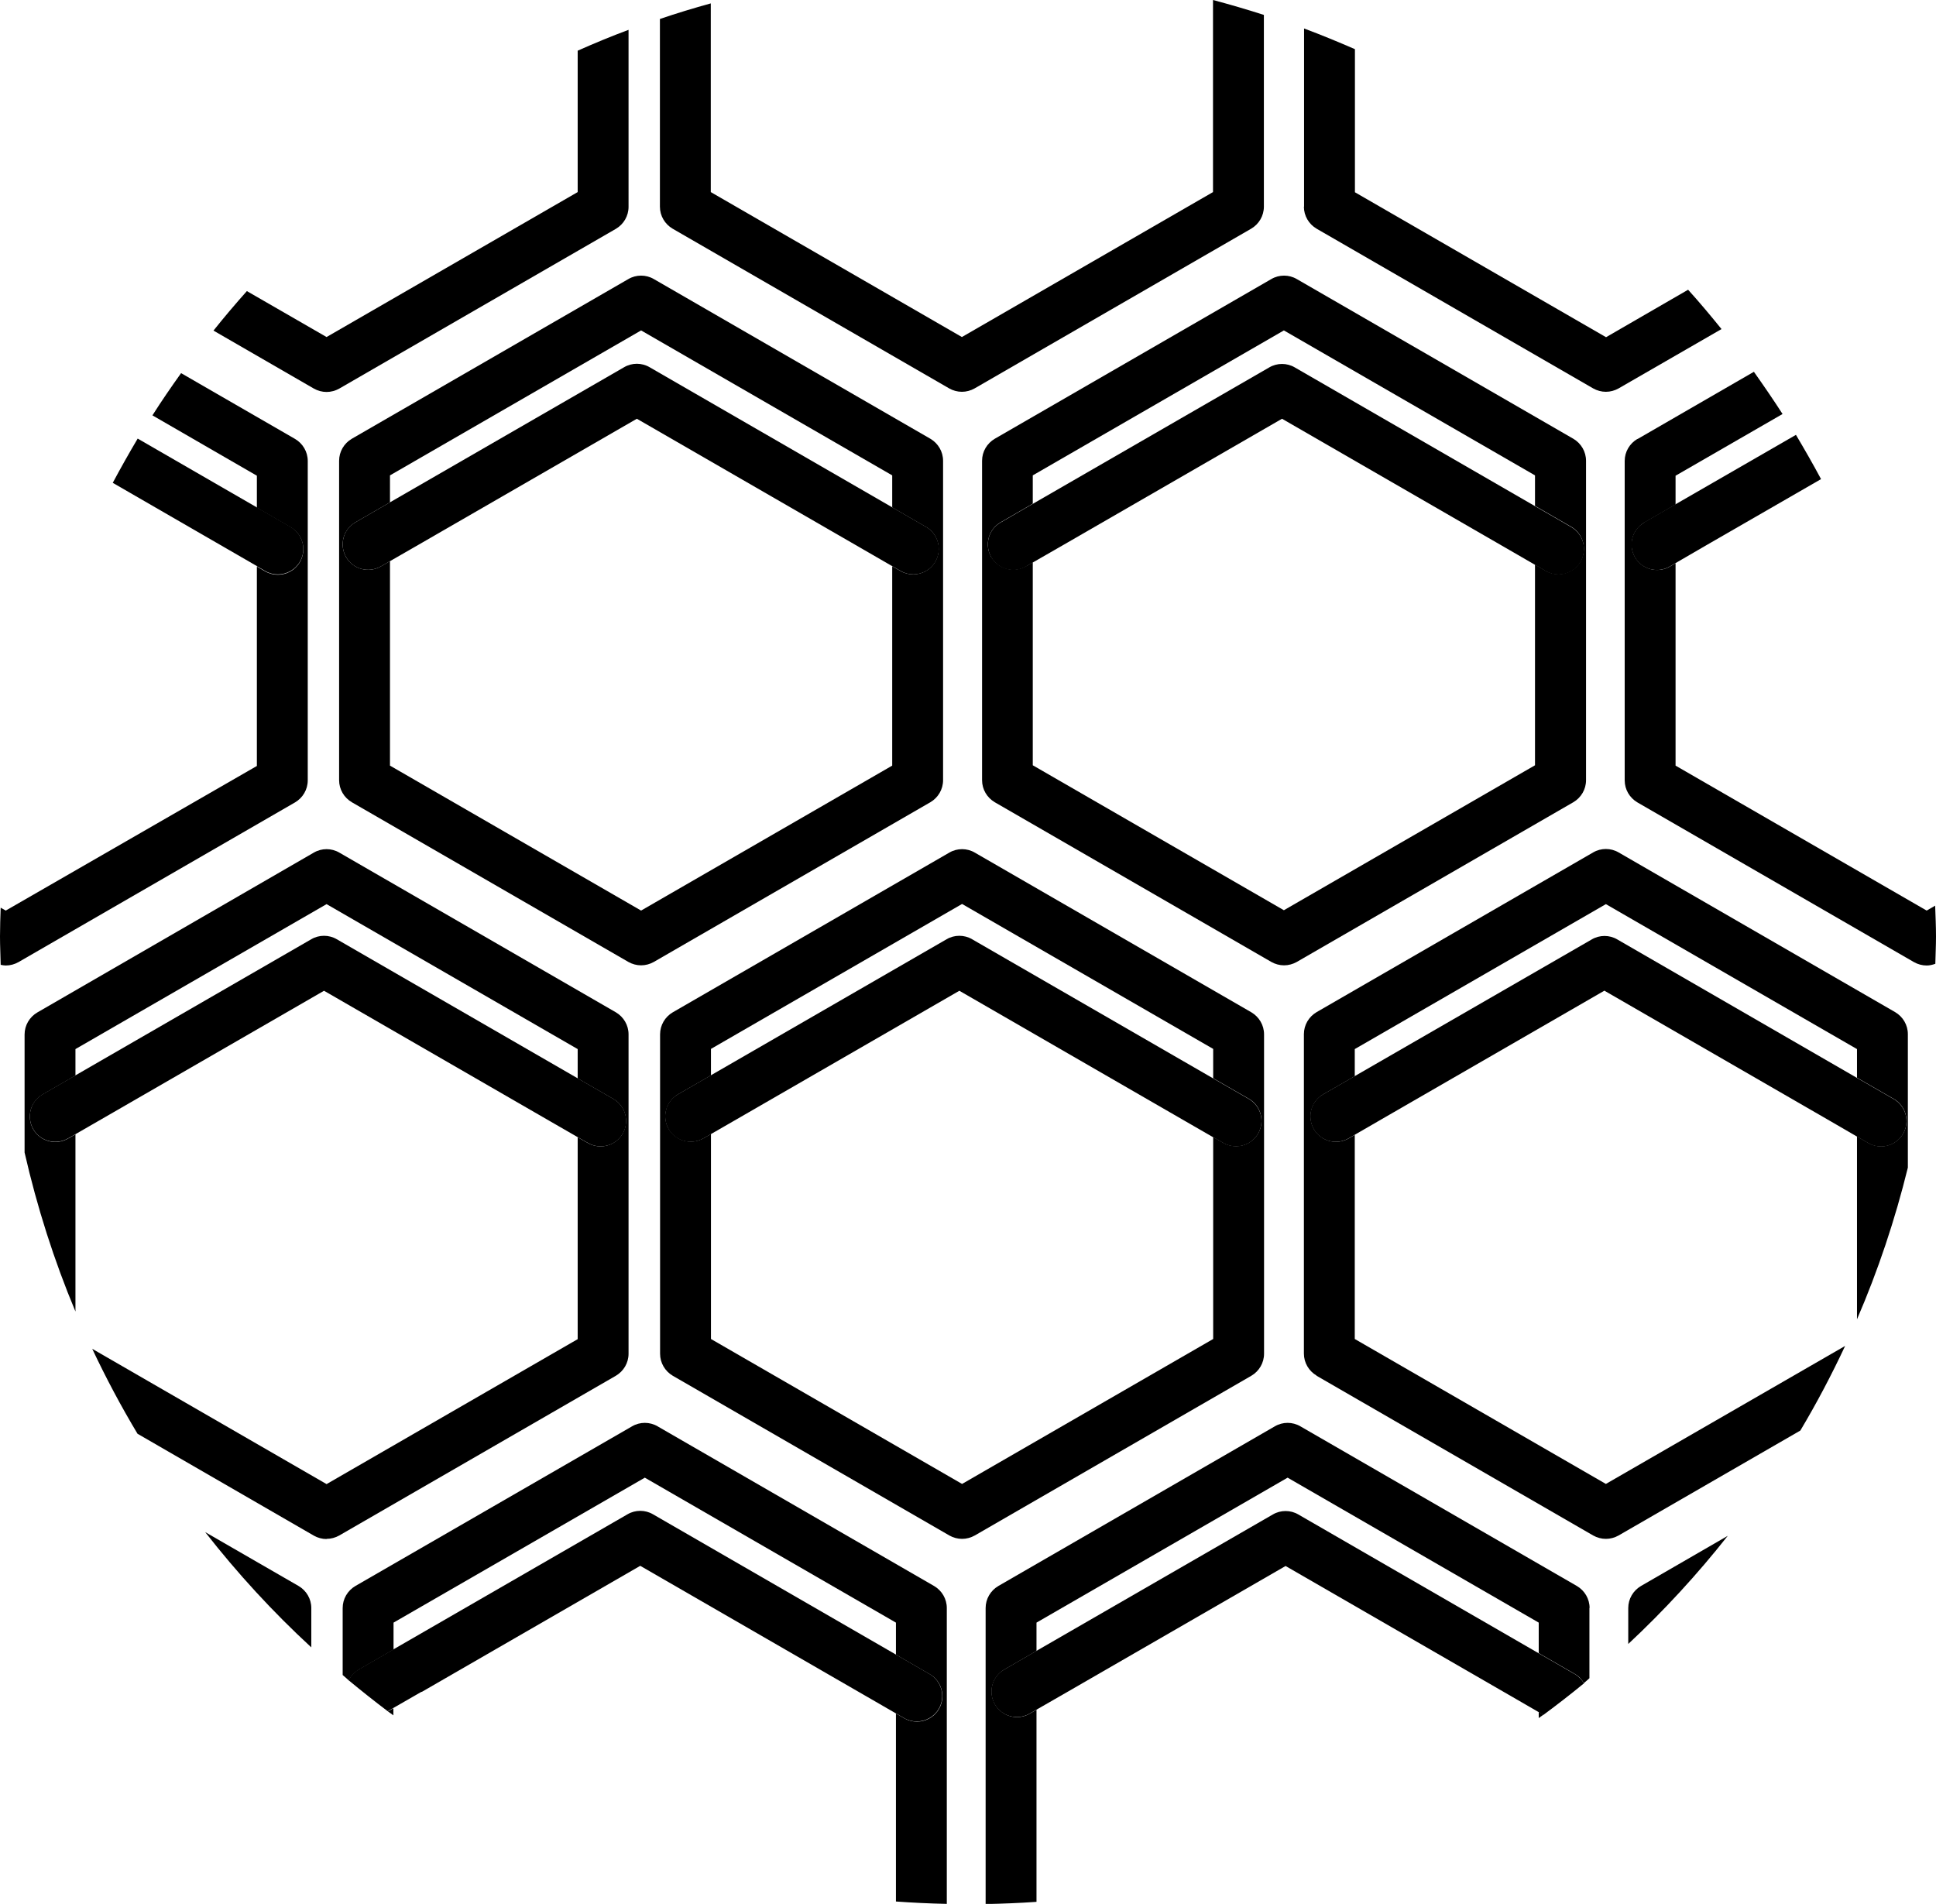 <?xml version="1.0" encoding="UTF-8"?>
<svg xmlns="http://www.w3.org/2000/svg" id="Calque_2" data-name="Calque 2" viewBox="0 0 114.18 112.3">
  <defs>
    <style>
      .cls-1 {
        stroke-width: 0px;
      }
    </style>
  </defs>
  <g id="Calque_1-2" data-name="Calque 1">
    <g>
      <path class="cls-1" d="m38.92,12.19c0,.54.29,1.03.75,1.3l16.31,9.42c.23.13.49.2.75.2s.52-.07.75-.2l16.31-9.42c.46-.27.75-.76.75-1.3V.88c-.99-.32-1.99-.61-3-.88v11.33l-14.81,8.55-14.81-8.55V.2c-1.01.28-2.01.58-3,.92v11.08Z"></path>
      <path class="cls-1" d="m76.9,12.19c0,.54.29,1.03.75,1.3l16.31,9.42c.23.13.49.2.75.2s.52-.07.75-.2l6.07-3.5c-.64-.79-1.29-1.57-1.97-2.32l-4.84,2.8-14.81-8.55V2.9c-.99-.43-1.98-.84-3-1.22v10.51Z"></path>
      <path class="cls-1" d="m34.07,2.99v8.34l-14.81,8.55-4.7-2.71c-.68.76-1.33,1.53-1.97,2.33l5.92,3.42c.23.13.49.2.75.2s.52-.07.75-.2l16.31-9.42c.46-.27.75-.76.75-1.3V1.76c-1.02.38-2.01.79-3,1.23Z"></path>
      <path class="cls-1" d="m93.54,46.02v-18.84c0-.54-.29-1.03-.75-1.3l-16.31-9.42c-.46-.27-1.04-.27-1.5,0l-16.31,9.42c-.46.27-.75.76-.75,1.3v18.84c0,.54.29,1.03.75,1.3l16.31,9.42c.23.13.49.2.75.2s.52-.07.75-.2l16.31-9.42c.46-.27.75-.76.75-1.3Zm-35.08-13.16c-.41-.72-.17-1.63.55-2.05l1.9-1.1v-1.67l14.81-8.55,14.81,8.55v1.8l2.13,1.23c.72.41.96,1.33.55,2.05-.28.48-.78.75-1.3.75-.25,0-.51-.06-.75-.2l-.63-.37v11.84l-14.81,8.55-14.81-8.55v-11.97l-.4.23c-.72.41-1.63.17-2.05-.55Z"></path>
      <path class="cls-1" d="m96.57,25.89c-.46.27-.75.76-.75,1.3v18.84c0,.54.29,1.03.75,1.3l16.31,9.42c.23.13.49.2.75.2.17,0,.34-.04.51-.1.01-.53.04-1.07.04-1.61h0c0-.61-.03-1.21-.05-1.82l-.5.29-14.81-8.55v-11.94l-.34.2c-.72.41-1.63.17-2.05-.55-.41-.72-.17-1.63.55-2.05l1.84-1.06v-1.7l6.31-3.64c-.54-.84-1.11-1.67-1.69-2.49l-6.87,3.97Z"></path>
      <path class="cls-1" d="m38.56,56.74l16.31-9.42c.46-.27.75-.76.75-1.3v-18.84c0-.54-.29-1.03-.75-1.3l-16.31-9.42c-.46-.27-1.04-.27-1.5,0l-16.31,9.42c-.46.27-.75.76-.75,1.3v18.84c0,.54.29,1.03.75,1.3l16.31,9.42c.23.13.49.2.75.2s.52-.07.75-.2Zm-18.15-23.88c-.41-.72-.17-1.63.55-2.05l2.04-1.18v-1.59l14.81-8.55,14.81,8.55v1.89l1.99,1.15c.72.41.96,1.33.55,2.05-.28.48-.78.75-1.3.75-.25,0-.51-.06-.75-.2l-.49-.28v11.76l-14.81,8.55-14.81-8.55v-12.06l-.54.31c-.72.41-1.63.17-2.05-.55Z"></path>
      <path class="cls-1" d="m60.51,33.41l.4-.23,1.81-1.04,12.89-7.44,13.27,7.66,1.66.96.63.37c.24.14.49.2.75.2.52,0,1.02-.27,1.3-.75.41-.72.17-1.63-.55-2.05l-2.13-1.23-14.18-8.19c-.46-.27-1.04-.27-1.5,0l-13.95,8.05-1.9,1.1c-.72.41-.96,1.33-.55,2.05.41.72,1.33.96,2.05.55Z"></path>
      <path class="cls-1" d="m22.46,33.41l.54-.31,1.67-.96,12.89-7.44,13.27,7.66,1.8,1.04.49.28c.24.14.49.2.75.2.52,0,1.02-.27,1.3-.75.41-.72.17-1.63-.55-2.05l-1.99-1.15-14.32-8.27c-.46-.27-1.04-.27-1.5,0l-13.81,7.97-2.04,1.18c-.72.41-.96,1.33-.55,2.05.41.72,1.33.96,2.05.55Z"></path>
      <path class="cls-1" d="m96.97,30.82c-.72.41-.96,1.33-.55,2.05.41.72,1.33.96,2.05.55l.34-.2,1.86-1.08,6.73-3.88c-.47-.88-.97-1.75-1.48-2.61l-7.11,4.1-1.84,1.06Z"></path>
      <path class="cls-1" d="m8.99,24.5l6.16,3.56v1.89l1.99,1.15c.72.41.96,1.33.55,2.05-.28.48-.78.75-1.3.75-.25,0-.51-.06-.75-.2l-.49-.28v11.76L.34,53.71l-.3-.17c-.02.56-.04,1.13-.04,1.7h0c0,.56.03,1.11.04,1.67.1.02.2.04.3.04.26,0,.52-.07.75-.2l16.31-9.42c.46-.27.75-.76.75-1.3v-18.84c0-.54-.29-1.03-.75-1.3l-6.72-3.88c-.58.81-1.15,1.64-1.69,2.49Z"></path>
      <path class="cls-1" d="m15.15,33.4l.49.28c.24.14.49.2.75.2.52,0,1.02-.27,1.3-.75.41-.72.17-1.63-.55-2.05l-1.99-1.15-7.03-4.06c-.51.86-1,1.73-1.47,2.61l6.7,3.87,1.8,1.04Z"></path>
      <path class="cls-1" d="m73.8,81.15c.46-.27.75-.76.75-1.3v-18.84c0-.54-.29-1.03-.75-1.3l-16.31-9.42c-.46-.27-1.04-.27-1.5,0l-16.31,9.42c-.46.27-.75.76-.75,1.3v18.84c0,.54.29,1.03.75,1.3l16.31,9.42c.23.13.49.2.75.2s.52-.07.75-.2l16.31-9.42Zm-34.36-14.55c-.41-.72-.17-1.63.55-2.05l1.94-1.12v-1.56l14.81-8.55,14.81,8.55v1.73l2.1,1.21c.72.41.96,1.33.55,2.05-.28.48-.78.75-1.3.75-.25,0-.51-.06-.75-.2l-.6-.34v11.91l-14.81,8.55-14.81-8.55v-12.09l-.44.25c-.72.41-1.63.17-2.05-.55Z"></path>
      <path class="cls-1" d="m77.65,81.15l16.31,9.42c.23.13.49.2.75.2s.52-.07.75-.2l10.72-6.19c.96-1.61,1.84-3.28,2.64-4.99l-14.11,8.14-14.81-8.55v-12.04l-.36.21c-.72.41-1.63.17-2.05-.55-.41-.72-.17-1.63.55-2.05l1.86-1.07v-1.6l14.81-8.55,14.81,8.55v1.69l2.17,1.25c.72.41.96,1.33.55,2.05-.28.48-.78.75-1.3.75-.25,0-.51-.06-.75-.2l-.67-.39v10.79c1.24-2.87,2.24-5.86,3-8.95v-7.87c0-.54-.29-1.03-.75-1.3l-16.31-9.42c-.46-.27-1.04-.27-1.5,0l-16.31,9.42c-.46.27-.75.76-.75,1.3v18.84c0,.54.29,1.03.75,1.3Z"></path>
      <path class="cls-1" d="m94.63,58.44l13.27,7.66,1.62.94.67.39c.24.14.49.2.75.2.52,0,1.02-.27,1.3-.75.41-.72.17-1.63-.55-2.05l-2.17-1.25-14.14-8.17c-.46-.27-1.04-.27-1.5,0l-13.99,8.07-1.86,1.07c-.72.41-.96,1.33-.55,2.05.41.72,1.33.96,2.05.55l.36-.21,1.85-1.07,12.89-7.44Z"></path>
      <path class="cls-1" d="m41.48,67.15l.44-.25,1.77-1.02,12.89-7.44,13.27,7.66,1.7.98.6.34c.24.14.49.2.75.2.52,0,1.02-.27,1.3-.75.41-.72.17-1.63-.55-2.05l-2.1-1.21-14.22-8.21c-.46-.27-1.04-.27-1.5,0l-13.91,8.03-1.94,1.12c-.72.41-.96,1.33-.55,2.05.41.72,1.33.96,2.05.55Z"></path>
      <path class="cls-1" d="m19.26,90.77c.26,0,.52-.07.75-.2l16.31-9.42c.46-.27.75-.76.75-1.3v-18.84c0-.54-.29-1.03-.75-1.3l-16.31-9.42c-.46-.27-1.04-.27-1.5,0L2.2,59.72c-.46.27-.75.76-.75,1.3v6.96c.74,3.24,1.74,6.37,3,9.38v-10.45l-.44.25c-.72.41-1.63.17-2.05-.55-.41-.72-.17-1.63.55-2.05l1.94-1.12v-1.56l14.81-8.55,14.81,8.55v1.73l2.1,1.21c.72.41.96,1.33.55,2.05-.28.48-.78.75-1.3.75-.25,0-.51-.06-.75-.2l-.6-.34v11.91l-14.81,8.55-13.82-7.98c.81,1.72,1.7,3.39,2.67,5.01l10.4,6.01c.23.13.49.2.75.2Z"></path>
      <path class="cls-1" d="m19.11,58.44l13.27,7.66,1.7.98.6.34c.24.14.49.2.75.2.52,0,1.02-.27,1.3-.75.41-.72.17-1.63-.55-2.05l-2.1-1.21-14.22-8.21c-.46-.27-1.04-.27-1.5,0l-13.91,8.03-1.94,1.12c-.72.41-.96,1.33-.55,2.05.41.72,1.33.96,2.05.55l.44-.25,1.77-1.02,12.89-7.44Z"></path>
      <path class="cls-1" d="m93.75,94.85c0-.54-.29-1.03-.75-1.3l-16.31-9.42c-.46-.27-1.04-.27-1.5,0l-16.31,9.42c-.46.27-.75.76-.75,1.3v17.46c1.01-.02,2.01-.06,3-.13v-11.33l-.4.23c-.72.42-1.63.17-2.05-.55-.41-.72-.17-1.63.55-2.05l1.9-1.1v-1.67l14.81-8.55,14.81,8.55v1.8l2.13,1.23c.23.13.41.32.53.54.11-.09.22-.19.33-.29v-4.15Z"></path>
      <path class="cls-1" d="m90.75,101.34c.09-.07.19-.13.28-.2l-.28-.16v.36Z"></path>
      <path class="cls-1" d="m101.9,90.59l-5.12,2.96c-.46.27-.75.76-.75,1.3v2.12c2.11-1.97,4.08-4.11,5.87-6.38Z"></path>
      <path class="cls-1" d="m55.84,94.85c0-.54-.29-1.03-.75-1.3l-16.31-9.42c-.46-.27-1.04-.27-1.5,0l-16.32,9.42c-.46.27-.75.76-.75,1.3v3.95c.12.1.24.21.36.32.13-.26.33-.48.6-.64l2.04-1.18v-1.59l14.82-8.55,14.81,8.55v1.89l1.99,1.15c.72.41.96,1.33.55,2.05-.28.48-.78.75-1.3.75-.25,0-.51-.06-.75-.2l-.49-.28v11.09c.99.07,1.99.12,3,.14v-17.45Z"></path>
      <path class="cls-1" d="m22.88,100.95c.11.08.22.15.32.23v-.42l-.32.19Z"></path>
      <path class="cls-1" d="m92.88,98.75l-2.13-1.23-14.18-8.19c-.46-.27-1.04-.27-1.5,0l-13.95,8.05-1.9,1.1c-.72.41-.96,1.33-.55,2.05.41.72,1.33.96,2.05.55l.4-.23,1.81-1.04,12.89-7.44,13.27,7.66,1.66.96.28.16c.81-.6,1.61-1.22,2.39-1.86-.13-.21-.3-.4-.53-.54Z"></path>
      <path class="cls-1" d="m24.87,99.8l12.89-7.44,13.27,7.66,1.8,1.04.49.28c.24.14.49.2.75.2.52,0,1.02-.27,1.3-.75.41-.72.17-1.63-.55-2.05l-1.99-1.15-14.32-8.27c-.46-.27-1.04-.27-1.5,0l-13.81,7.97-2.04,1.18c-.27.15-.47.38-.6.64.76.63,1.53,1.24,2.31,1.83l.32-.19,1.67-.96Z"></path>
      <path class="cls-1" d="m18.36,94.85c0-.54-.29-1.03-.75-1.3l-5.51-3.18c1.9,2.43,3.99,4.71,6.26,6.8v-2.32Z"></path>
    </g>
  </g>
</svg>
